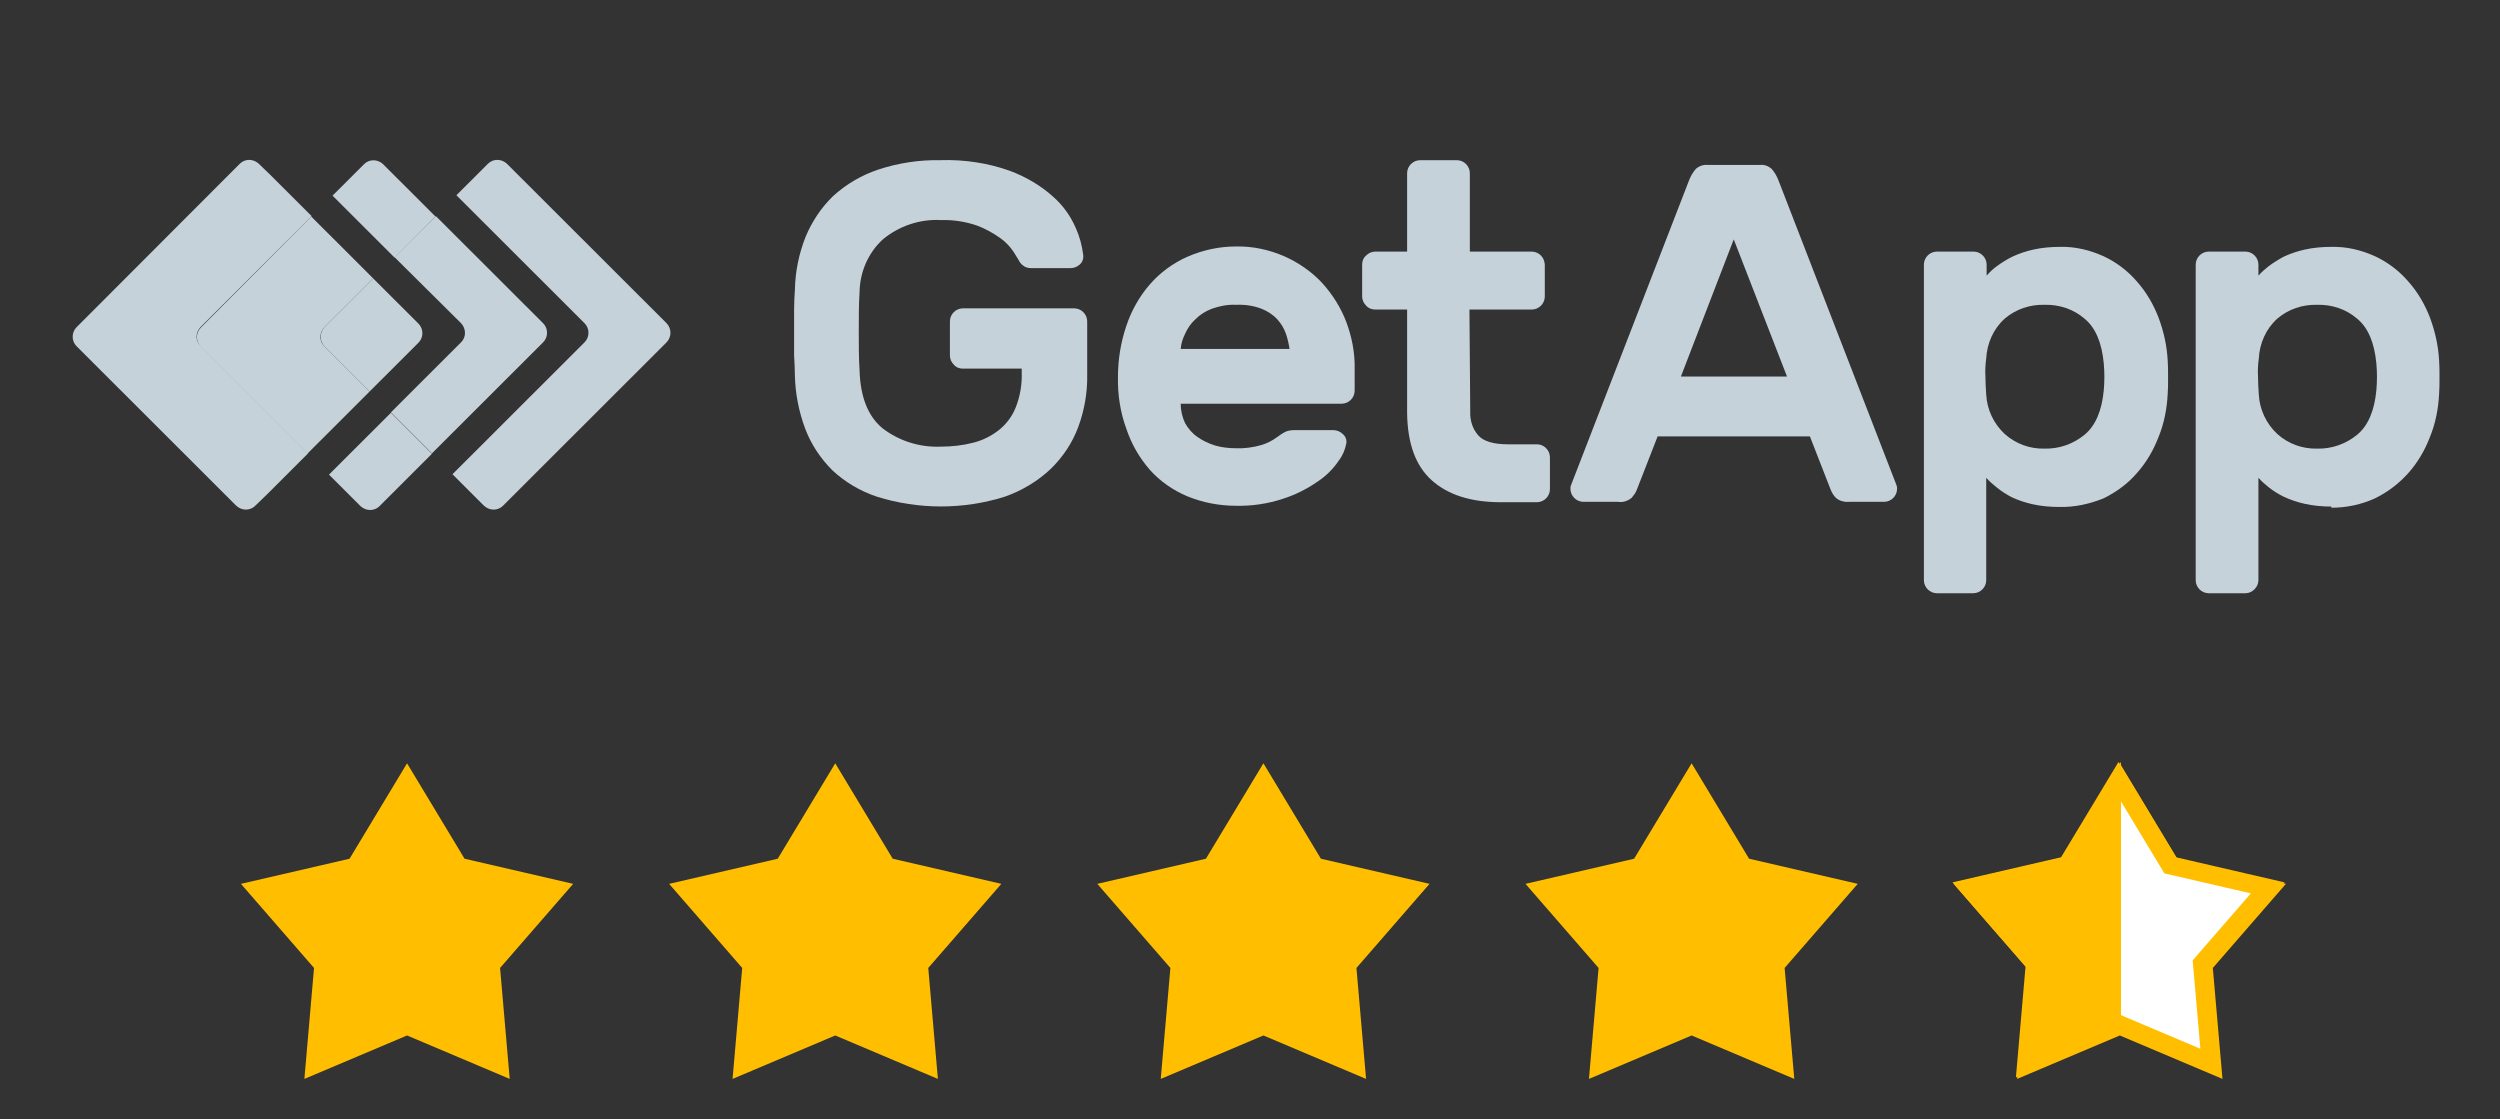 <svg width="172" height="77" viewBox="0 0 172 77" fill="none" xmlns="http://www.w3.org/2000/svg">
<rect x="0" y="0" width="172" height="77" fill="#333333" stroke="none"/>
<path d="M45.867 22.244L34.875 11.264C34.495 10.912 33.925 10.912 33.572 11.264L31.401 13.433L40.222 22.244C40.575 22.597 40.575 23.193 40.222 23.546L31.13 32.628L33.301 34.797C33.681 35.149 34.251 35.149 34.604 34.797L45.84 23.573C46.22 23.193 46.22 22.624 45.867 22.244Z" fill="#C6D2D9"/>
<path d="M27.14 12.078L26.353 11.292C25.973 10.939 25.403 10.939 25.05 11.292L22.879 13.461L24.317 14.897L27.14 17.717L29.962 14.897L27.14 12.078Z" fill="#C6D2D9"/>
<path d="M26.896 28.398L24.073 31.218L22.635 32.655L24.806 34.824C25.186 35.176 25.756 35.176 26.109 34.824L26.896 34.038L29.718 31.218L26.896 28.398Z" fill="#C6D2D9"/>
<path d="M31.727 22.244C32.079 22.624 32.079 23.193 31.727 23.546L26.895 28.371L29.718 31.191L37.372 23.546C37.725 23.193 37.725 22.597 37.372 22.244L29.989 14.87L27.14 17.69L31.727 22.244Z" fill="#C6D2D9"/>
<path d="M13.787 22.515L21.44 14.87L18.618 12.051L17.804 11.264C17.424 10.912 16.854 10.912 16.501 11.264L5.265 22.515C4.912 22.868 4.912 23.464 5.265 23.817L16.257 34.797C16.637 35.149 17.206 35.149 17.559 34.797L18.373 34.011L21.196 31.191L13.814 23.817C13.434 23.464 13.434 22.895 13.787 22.515Z" fill="#C6D2D9"/>
<path d="M22.309 22.516L25.674 19.154L22.852 16.334L21.413 14.898L13.814 22.543C13.461 22.895 13.461 23.492 13.814 23.844L21.169 31.191L22.608 29.754L25.43 26.935L22.309 23.817C21.956 23.492 21.956 22.895 22.309 22.516Z" fill="#C6D2D9"/>
<path d="M22.309 23.817L25.43 26.935L28.796 23.573C29.148 23.221 29.148 22.625 28.796 22.272L25.674 19.154L22.309 22.516C21.983 22.896 21.983 23.465 22.309 23.817Z" fill="#C6D2D9"/>
<path d="M54.688 19.94C54.715 18.692 54.959 17.473 55.42 16.307C55.855 15.249 56.506 14.273 57.32 13.487C58.216 12.674 59.275 12.05 60.414 11.671C61.799 11.21 63.264 10.993 64.703 11.02C66.331 10.966 67.96 11.21 69.479 11.752C70.565 12.159 71.596 12.755 72.465 13.541C73.143 14.138 73.659 14.87 74.012 15.683C74.283 16.28 74.446 16.903 74.528 17.554C74.555 17.798 74.473 18.042 74.283 18.204C74.093 18.367 73.876 18.448 73.632 18.448H70.945C70.728 18.448 70.538 18.394 70.375 18.259C70.239 18.15 70.131 18.015 70.076 17.879C70.022 17.798 69.914 17.608 69.724 17.31C69.479 16.957 69.181 16.632 68.828 16.388C68.339 16.036 67.797 15.737 67.227 15.521C66.44 15.249 65.571 15.114 64.73 15.141C63.291 15.06 61.853 15.548 60.74 16.469C59.736 17.391 59.166 18.692 59.139 20.075C59.084 20.916 59.084 21.81 59.084 22.786C59.084 23.735 59.084 24.657 59.139 25.497C59.193 27.341 59.736 28.669 60.74 29.483C61.88 30.35 63.291 30.784 64.703 30.73C65.463 30.73 66.222 30.648 66.955 30.459C67.607 30.296 68.204 29.998 68.719 29.591C69.235 29.184 69.642 28.642 69.886 28.019C70.185 27.26 70.321 26.446 70.294 25.633V25.362H66.25C66.005 25.362 65.788 25.28 65.625 25.091C65.463 24.928 65.354 24.711 65.354 24.467V22.108C65.354 21.62 65.761 21.214 66.25 21.214H73.903C74.392 21.214 74.799 21.62 74.799 22.108V25.741C74.826 26.988 74.609 28.236 74.175 29.401C73.768 30.486 73.116 31.462 72.275 32.275C71.379 33.116 70.294 33.766 69.126 34.173C66.277 35.068 63.21 35.068 60.333 34.173C59.193 33.793 58.135 33.17 57.266 32.356C56.452 31.543 55.8 30.567 55.393 29.483C54.959 28.317 54.715 27.07 54.688 25.823C54.688 25.416 54.661 24.928 54.633 24.44C54.633 23.925 54.633 23.41 54.633 22.868C54.633 22.325 54.633 21.81 54.633 21.322C54.633 20.807 54.661 20.373 54.688 19.94" fill="#C6D2D9"/>
<path d="M85.031 20.971C84.461 20.943 83.918 21.052 83.375 21.242C82.941 21.404 82.561 21.648 82.235 21.974C81.937 22.245 81.693 22.597 81.53 22.977C81.367 23.302 81.258 23.654 81.231 24.007H88.722C88.668 23.654 88.586 23.302 88.478 22.977C88.342 22.597 88.152 22.272 87.881 21.974C87.582 21.648 87.202 21.404 86.795 21.242C86.225 21.025 85.628 20.943 85.031 20.971ZM76.916 25.932C76.916 24.739 77.106 23.573 77.486 22.434C77.839 21.377 78.382 20.401 79.114 19.561C79.82 18.747 80.716 18.097 81.693 17.663C82.751 17.202 83.891 16.958 85.031 16.958C86.171 16.931 87.311 17.175 88.369 17.636C89.346 18.07 90.242 18.693 90.975 19.479C91.68 20.266 92.25 21.16 92.63 22.163C93.01 23.194 93.227 24.278 93.2 25.39V26.881C93.2 27.369 92.793 27.775 92.305 27.775H81.231C81.231 28.236 81.34 28.697 81.53 29.104C81.747 29.483 82.018 29.809 82.371 30.053C82.751 30.324 83.158 30.514 83.593 30.649C84.054 30.785 84.542 30.839 85.031 30.839C85.601 30.866 86.198 30.785 86.768 30.622C87.148 30.514 87.528 30.324 87.854 30.08C88.043 29.944 88.234 29.809 88.451 29.7C88.641 29.619 88.858 29.592 89.075 29.592H91.735C91.979 29.592 92.223 29.7 92.386 29.863C92.576 30.026 92.657 30.242 92.63 30.486C92.549 30.92 92.386 31.327 92.115 31.679C91.735 32.249 91.246 32.737 90.676 33.116C89.943 33.631 89.129 34.038 88.288 34.309C87.229 34.662 86.117 34.824 85.031 34.797C83.891 34.797 82.751 34.58 81.693 34.147C80.716 33.74 79.82 33.116 79.114 32.33C78.382 31.49 77.839 30.541 77.486 29.483C77.079 28.372 76.889 27.152 76.916 25.932Z" fill="#C6D2D9"/>
<path d="M101.152 28.317C101.125 28.914 101.315 29.51 101.695 29.944C102.048 30.351 102.727 30.568 103.731 30.568H105.739C106.228 30.568 106.635 30.974 106.635 31.462V33.658C106.635 34.146 106.228 34.553 105.739 34.553H103.269C101.18 34.553 99.606 34.038 98.493 33.035C97.38 32.032 96.837 30.486 96.81 28.426V21.296H94.612C94.367 21.296 94.15 21.214 93.987 21.024C93.825 20.862 93.716 20.645 93.716 20.401V18.205C93.716 17.961 93.797 17.744 93.987 17.581C94.15 17.419 94.367 17.31 94.612 17.31H96.81V11.915C96.81 11.427 97.217 11.021 97.706 11.021H100.23C100.718 11.021 101.125 11.427 101.125 11.915V17.31H105.414C105.902 17.337 106.255 17.717 106.282 18.205V20.401C106.282 20.889 105.875 21.296 105.386 21.296H101.098L101.152 28.317Z" fill="#C6D2D9"/>
<path d="M122.946 25.904L119.282 16.47L115.646 25.904H122.946ZM121.101 11.346C121.399 11.319 121.671 11.427 121.888 11.617C122.105 11.861 122.268 12.159 122.377 12.457L130.492 33.414C130.519 33.496 130.519 33.577 130.519 33.631C130.519 34.119 130.112 34.526 129.623 34.526H127.235C126.909 34.553 126.556 34.472 126.312 34.255C126.149 34.092 126.041 33.902 125.959 33.712L124.521 30.025H114.044L112.606 33.712C112.524 33.929 112.389 34.092 112.253 34.255C111.982 34.472 111.656 34.58 111.33 34.526H108.942C108.453 34.526 108.046 34.119 108.046 33.631C108.046 33.55 108.046 33.468 108.073 33.414L116.188 12.457C116.297 12.159 116.46 11.861 116.677 11.617C116.894 11.427 117.193 11.319 117.464 11.346H121.101Z" fill="#C6D2D9"/>
<path d="M144.74 26.853C144.795 26.229 144.795 25.606 144.74 25.009C144.605 23.572 144.17 22.542 143.41 21.919C142.651 21.268 141.673 20.943 140.669 20.97C139.665 20.943 138.688 21.268 137.928 21.919C137.141 22.624 136.707 23.627 136.652 24.657C136.598 25.064 136.571 25.497 136.598 25.904C136.598 26.338 136.625 26.744 136.652 27.151C136.707 28.181 137.168 29.157 137.928 29.862C138.688 30.54 139.665 30.892 140.669 30.865C141.673 30.892 142.651 30.54 143.41 29.916C144.17 29.293 144.605 28.263 144.74 26.853ZM141.673 34.878C141.049 34.878 140.425 34.824 139.828 34.688C139.339 34.58 138.851 34.417 138.389 34.2C138.037 34.01 137.684 33.793 137.358 33.522C137.114 33.332 136.87 33.115 136.652 32.871V39.92C136.652 40.408 136.245 40.815 135.757 40.815H133.26C132.771 40.815 132.364 40.408 132.364 39.92V18.204C132.364 17.716 132.771 17.31 133.26 17.31H135.784C136.273 17.31 136.68 17.716 136.68 18.204V18.964C136.897 18.72 137.114 18.503 137.385 18.313C137.711 18.069 138.064 17.852 138.444 17.662C138.905 17.445 139.394 17.283 139.882 17.174C140.479 17.039 141.104 16.985 141.728 16.985C142.759 16.957 143.79 17.201 144.74 17.635C145.609 18.042 146.396 18.638 147.02 19.37C147.672 20.102 148.16 20.943 148.513 21.864C148.866 22.813 149.083 23.789 149.137 24.792C149.164 25.118 149.164 25.497 149.164 25.958C149.164 26.419 149.164 26.799 149.137 27.124C149.083 28.127 148.893 29.13 148.513 30.052C148.16 30.974 147.672 31.814 147.02 32.546C146.396 33.278 145.609 33.847 144.74 34.281C143.736 34.688 142.705 34.905 141.673 34.878Z" fill="#C6D2D9"/>
<path d="M163.494 26.853C163.549 26.229 163.549 25.606 163.494 25.009C163.359 23.572 162.924 22.542 162.164 21.919C161.405 21.268 160.427 20.943 159.423 20.97C158.419 20.943 157.442 21.268 156.682 21.919C155.895 22.624 155.461 23.627 155.406 24.657C155.352 25.064 155.325 25.497 155.352 25.904C155.352 26.338 155.379 26.744 155.406 27.151C155.461 28.181 155.922 29.157 156.682 29.862C157.442 30.54 158.419 30.892 159.423 30.865C160.427 30.892 161.405 30.54 162.164 29.916C162.924 29.293 163.359 28.263 163.494 26.853ZM160.4 34.851C159.776 34.851 159.152 34.796 158.555 34.661C158.066 34.552 157.578 34.39 157.116 34.173C156.736 33.983 156.384 33.766 156.085 33.522C155.841 33.332 155.596 33.115 155.379 32.871V39.92C155.379 40.164 155.271 40.381 155.108 40.544C154.945 40.707 154.728 40.815 154.484 40.815H151.96C151.471 40.815 151.064 40.408 151.064 39.92V18.204C151.064 17.716 151.471 17.31 151.96 17.31H154.484C154.972 17.31 155.379 17.716 155.379 18.204V18.964C155.596 18.72 155.841 18.503 156.085 18.313C156.411 18.069 156.764 17.852 157.116 17.662C157.578 17.445 158.066 17.283 158.555 17.174C159.152 17.039 159.776 16.985 160.4 16.985C161.432 16.957 162.463 17.201 163.413 17.635C164.281 18.042 165.069 18.638 165.693 19.37C166.344 20.102 166.833 20.943 167.186 21.864C167.538 22.813 167.755 23.789 167.81 24.792C167.837 25.118 167.837 25.497 167.837 25.958C167.837 26.419 167.837 26.799 167.81 27.124C167.755 28.127 167.565 29.13 167.186 30.052C166.833 30.974 166.344 31.814 165.693 32.546C165.041 33.278 164.281 33.847 163.413 34.281C162.463 34.715 161.432 34.932 160.4 34.932" fill="#C6D2D9"/>
<path d="M28.005 52.515L31.961 59.08L39.434 60.809L34.405 66.595L35.068 74.229L28.005 71.24L20.942 74.229L21.605 66.595L16.577 60.809L24.05 59.08L28.005 52.515Z" fill="#FFBF00"/>
<path d="M57.464 52.515L61.419 59.08L68.892 60.809L63.864 66.595L64.527 74.229L57.464 71.24L50.401 74.229L51.064 66.595L46.036 60.809L53.509 59.08L57.464 52.515Z" fill="#FFBF00"/>
<path d="M86.923 52.515L90.879 59.08L98.351 60.809L93.323 66.595L93.986 74.229L86.923 71.24L79.86 74.229L80.523 66.595L75.495 60.809L82.968 59.08L86.923 52.515Z" fill="#FFBF00"/>
<path d="M116.383 52.515L120.338 59.08L127.811 60.809L122.782 66.595L123.446 74.229L116.383 71.24L109.32 74.229L109.983 66.595L104.954 60.809L112.427 59.08L116.383 52.515Z" fill="#FFBF00"/>
<path d="M145.842 52.515L149.798 59.08L157.271 60.809L152.242 66.595L152.906 74.229L145.842 71.24L138.779 74.229L139.443 66.595L134.414 60.809L141.887 59.08L145.842 52.515Z" fill="#FFBF00"/>
<path d="M145.757 53.636L149.173 59.305L149.31 59.534L149.57 59.594L156.022 61.087L151.681 66.082L151.506 66.284L151.529 66.55L152.102 73.141L146.002 70.56L145.757 70.456L145.511 70.56L139.412 73.141L139.985 66.55L140.008 66.284L139.833 66.082L135.491 61.087L141.944 59.594L142.203 59.534L142.341 59.305L145.757 53.636Z" fill="white" stroke="#FFBF00" stroke-width="1.26"/>
<path d="M138.861 74.129L145.924 71.14V52.415L141.969 58.98L134.496 60.709L139.524 66.495L138.861 74.129Z" fill="#FFBF00"/>
</svg>
